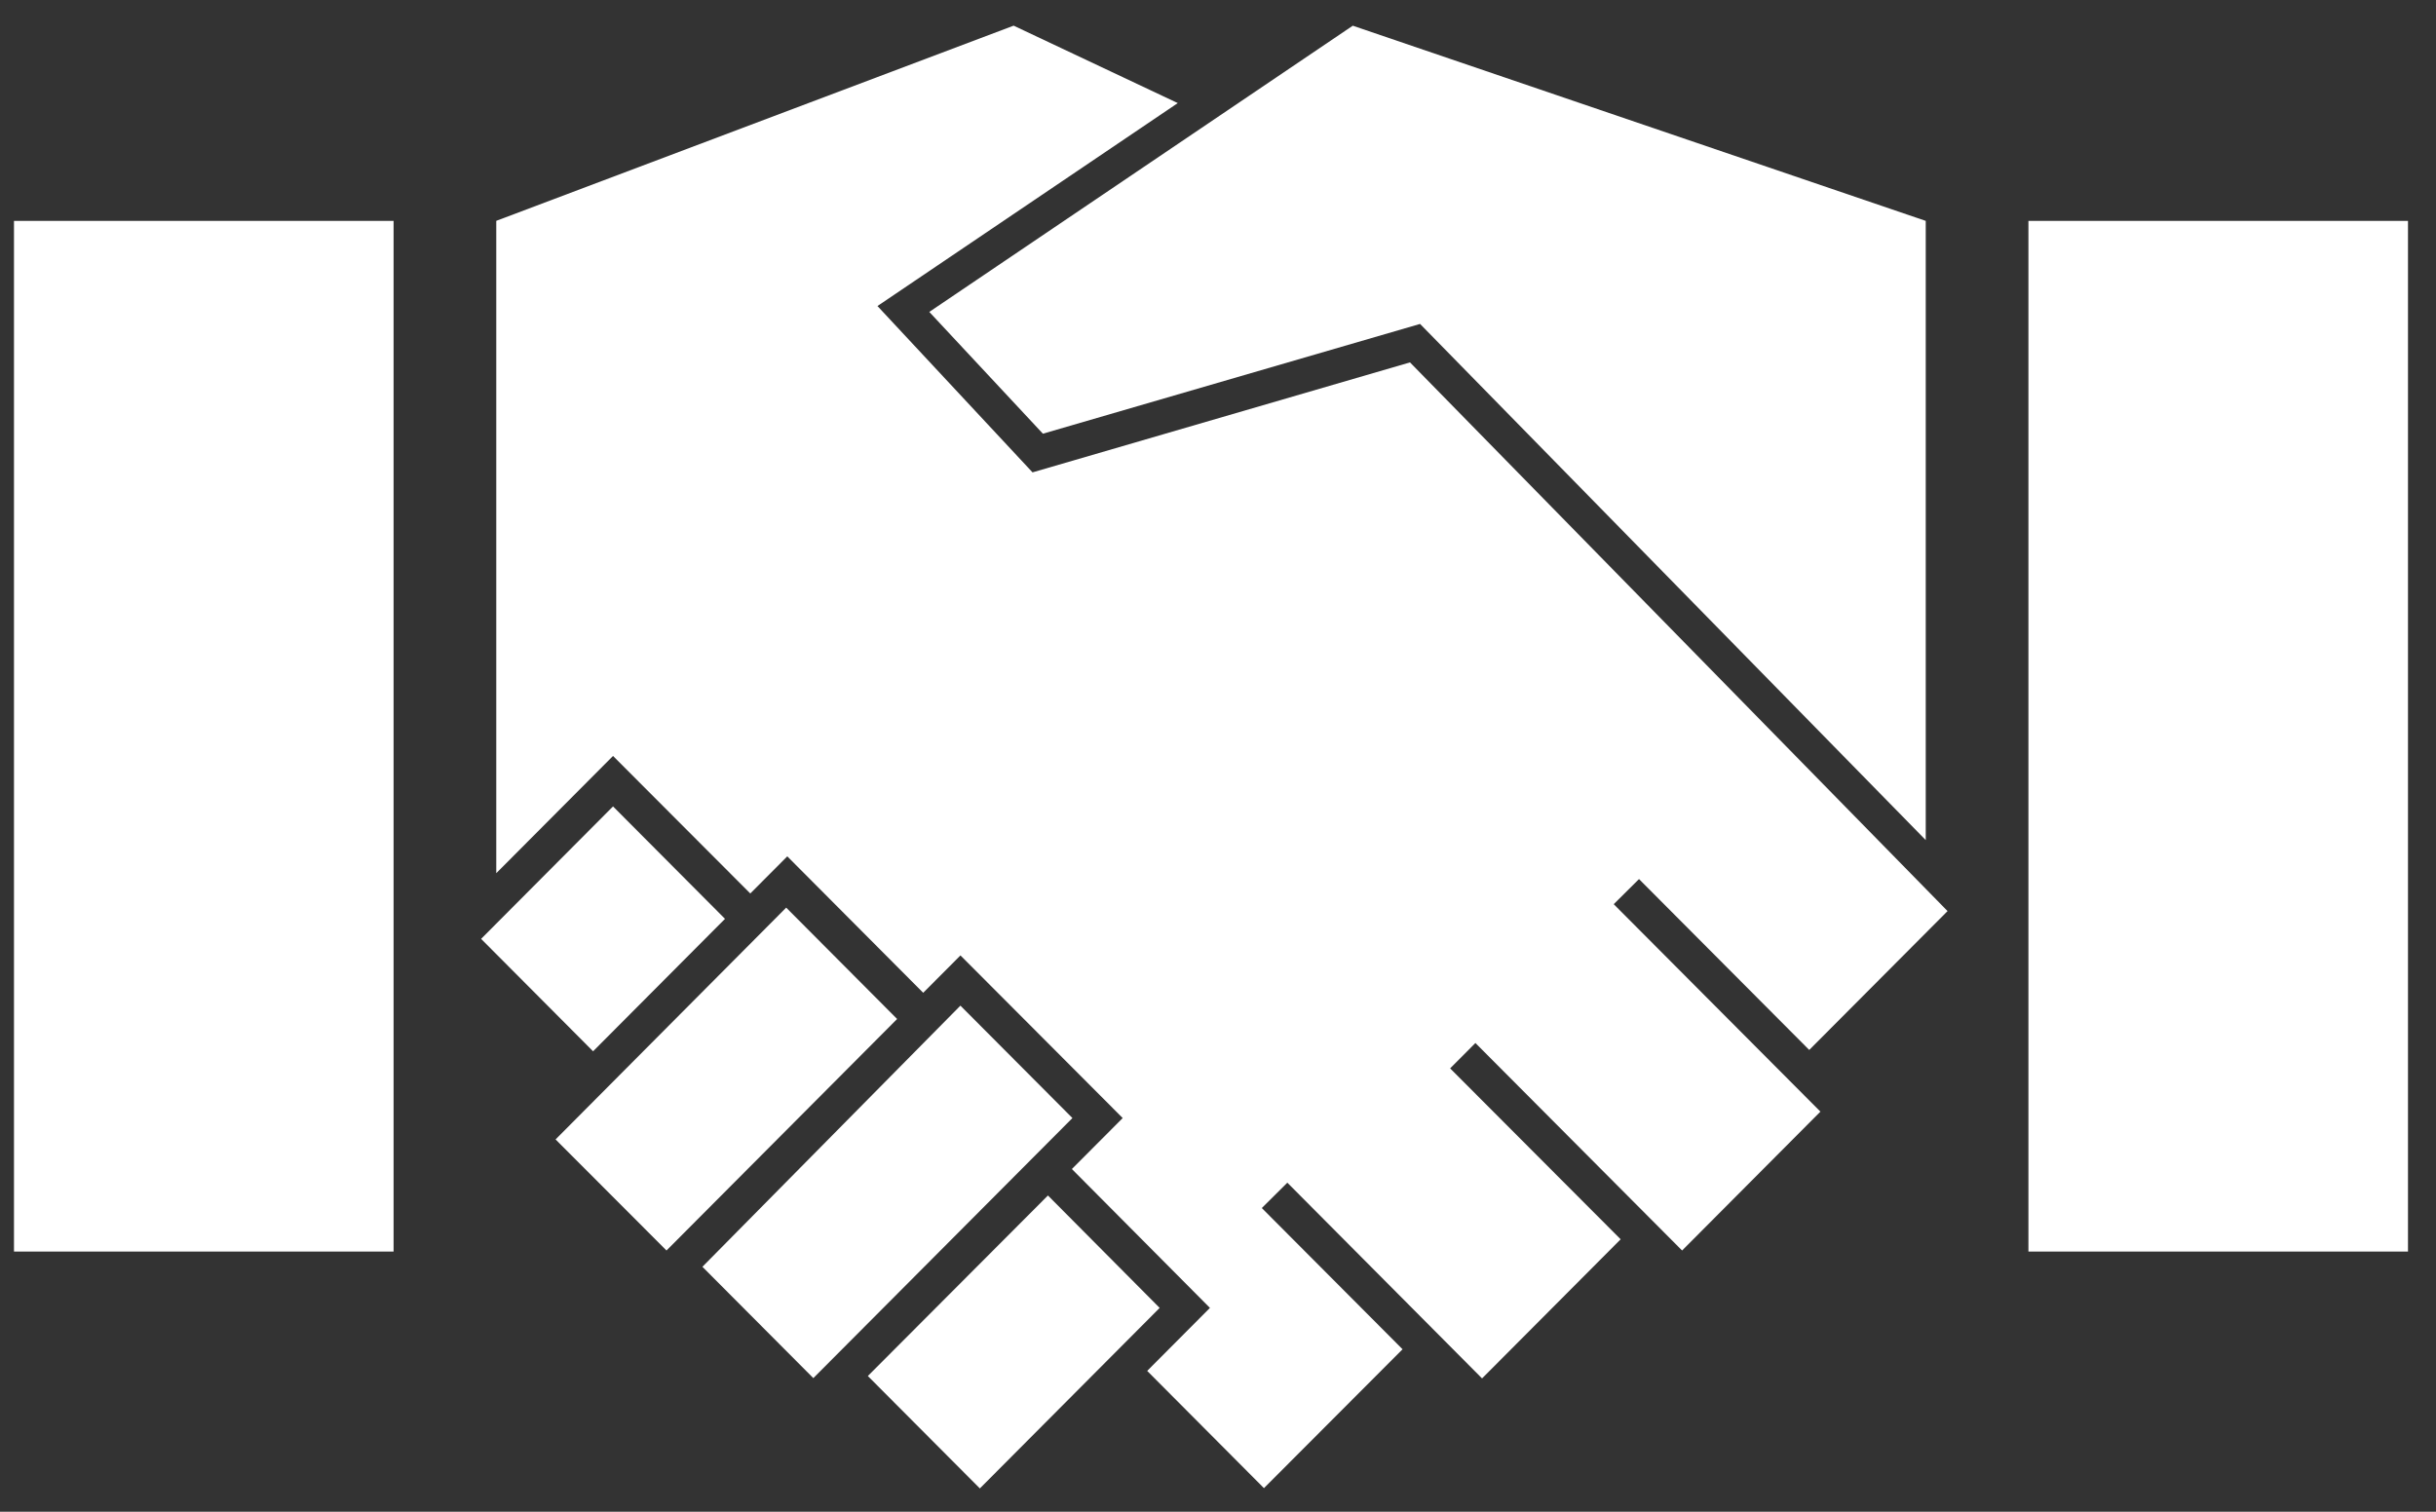 <svg width="58" height="36" viewBox="0 0 58 36" fill="none" xmlns="http://www.w3.org/2000/svg">
<rect x="0" y="0" width="58" height="36" fill="#333333" stroke="none"/>
<path fill-rule="evenodd" clip-rule="evenodd" d="M57.333 5.26H48.296V29.804H57.333V5.26ZM0.333 5.26H9.371V29.804H0.333V5.26ZM27.611 31.146L24.951 28.469L20.663 32.768L23.33 35.445L27.611 31.146H27.611ZM45.851 5.26V20.006L33.811 7.714L24.831 10.328L22.126 7.428L32.209 0.612L45.851 5.26ZM46.37 21.697L43.077 25.003L39.024 20.934L38.422 21.532L43.343 26.472L40.05 29.779L35.129 24.838L34.527 25.442L38.587 29.512L35.287 32.825L30.651 28.164L30.043 28.768L33.394 32.131L30.094 35.438L27.314 32.646L28.808 31.146L25.521 27.839L26.731 26.625L22.868 22.752L21.981 23.642L18.745 20.393L17.864 21.277L14.596 18.002L11.816 20.794V5.259L24.134 0.611L28.042 2.455L20.892 7.288L24.584 11.249L33.571 8.63L46.371 21.697L46.37 21.697ZM17.262 21.881L14.596 19.204L11.455 22.358L14.121 25.035L17.262 21.881ZM21.36 24.266L18.719 21.614L13.228 27.134L15.869 29.779L21.36 24.266V24.266ZM16.724 30.167L19.365 32.818L25.534 26.625L22.867 23.948L16.724 30.167Z" fill="white"/>
</svg>
